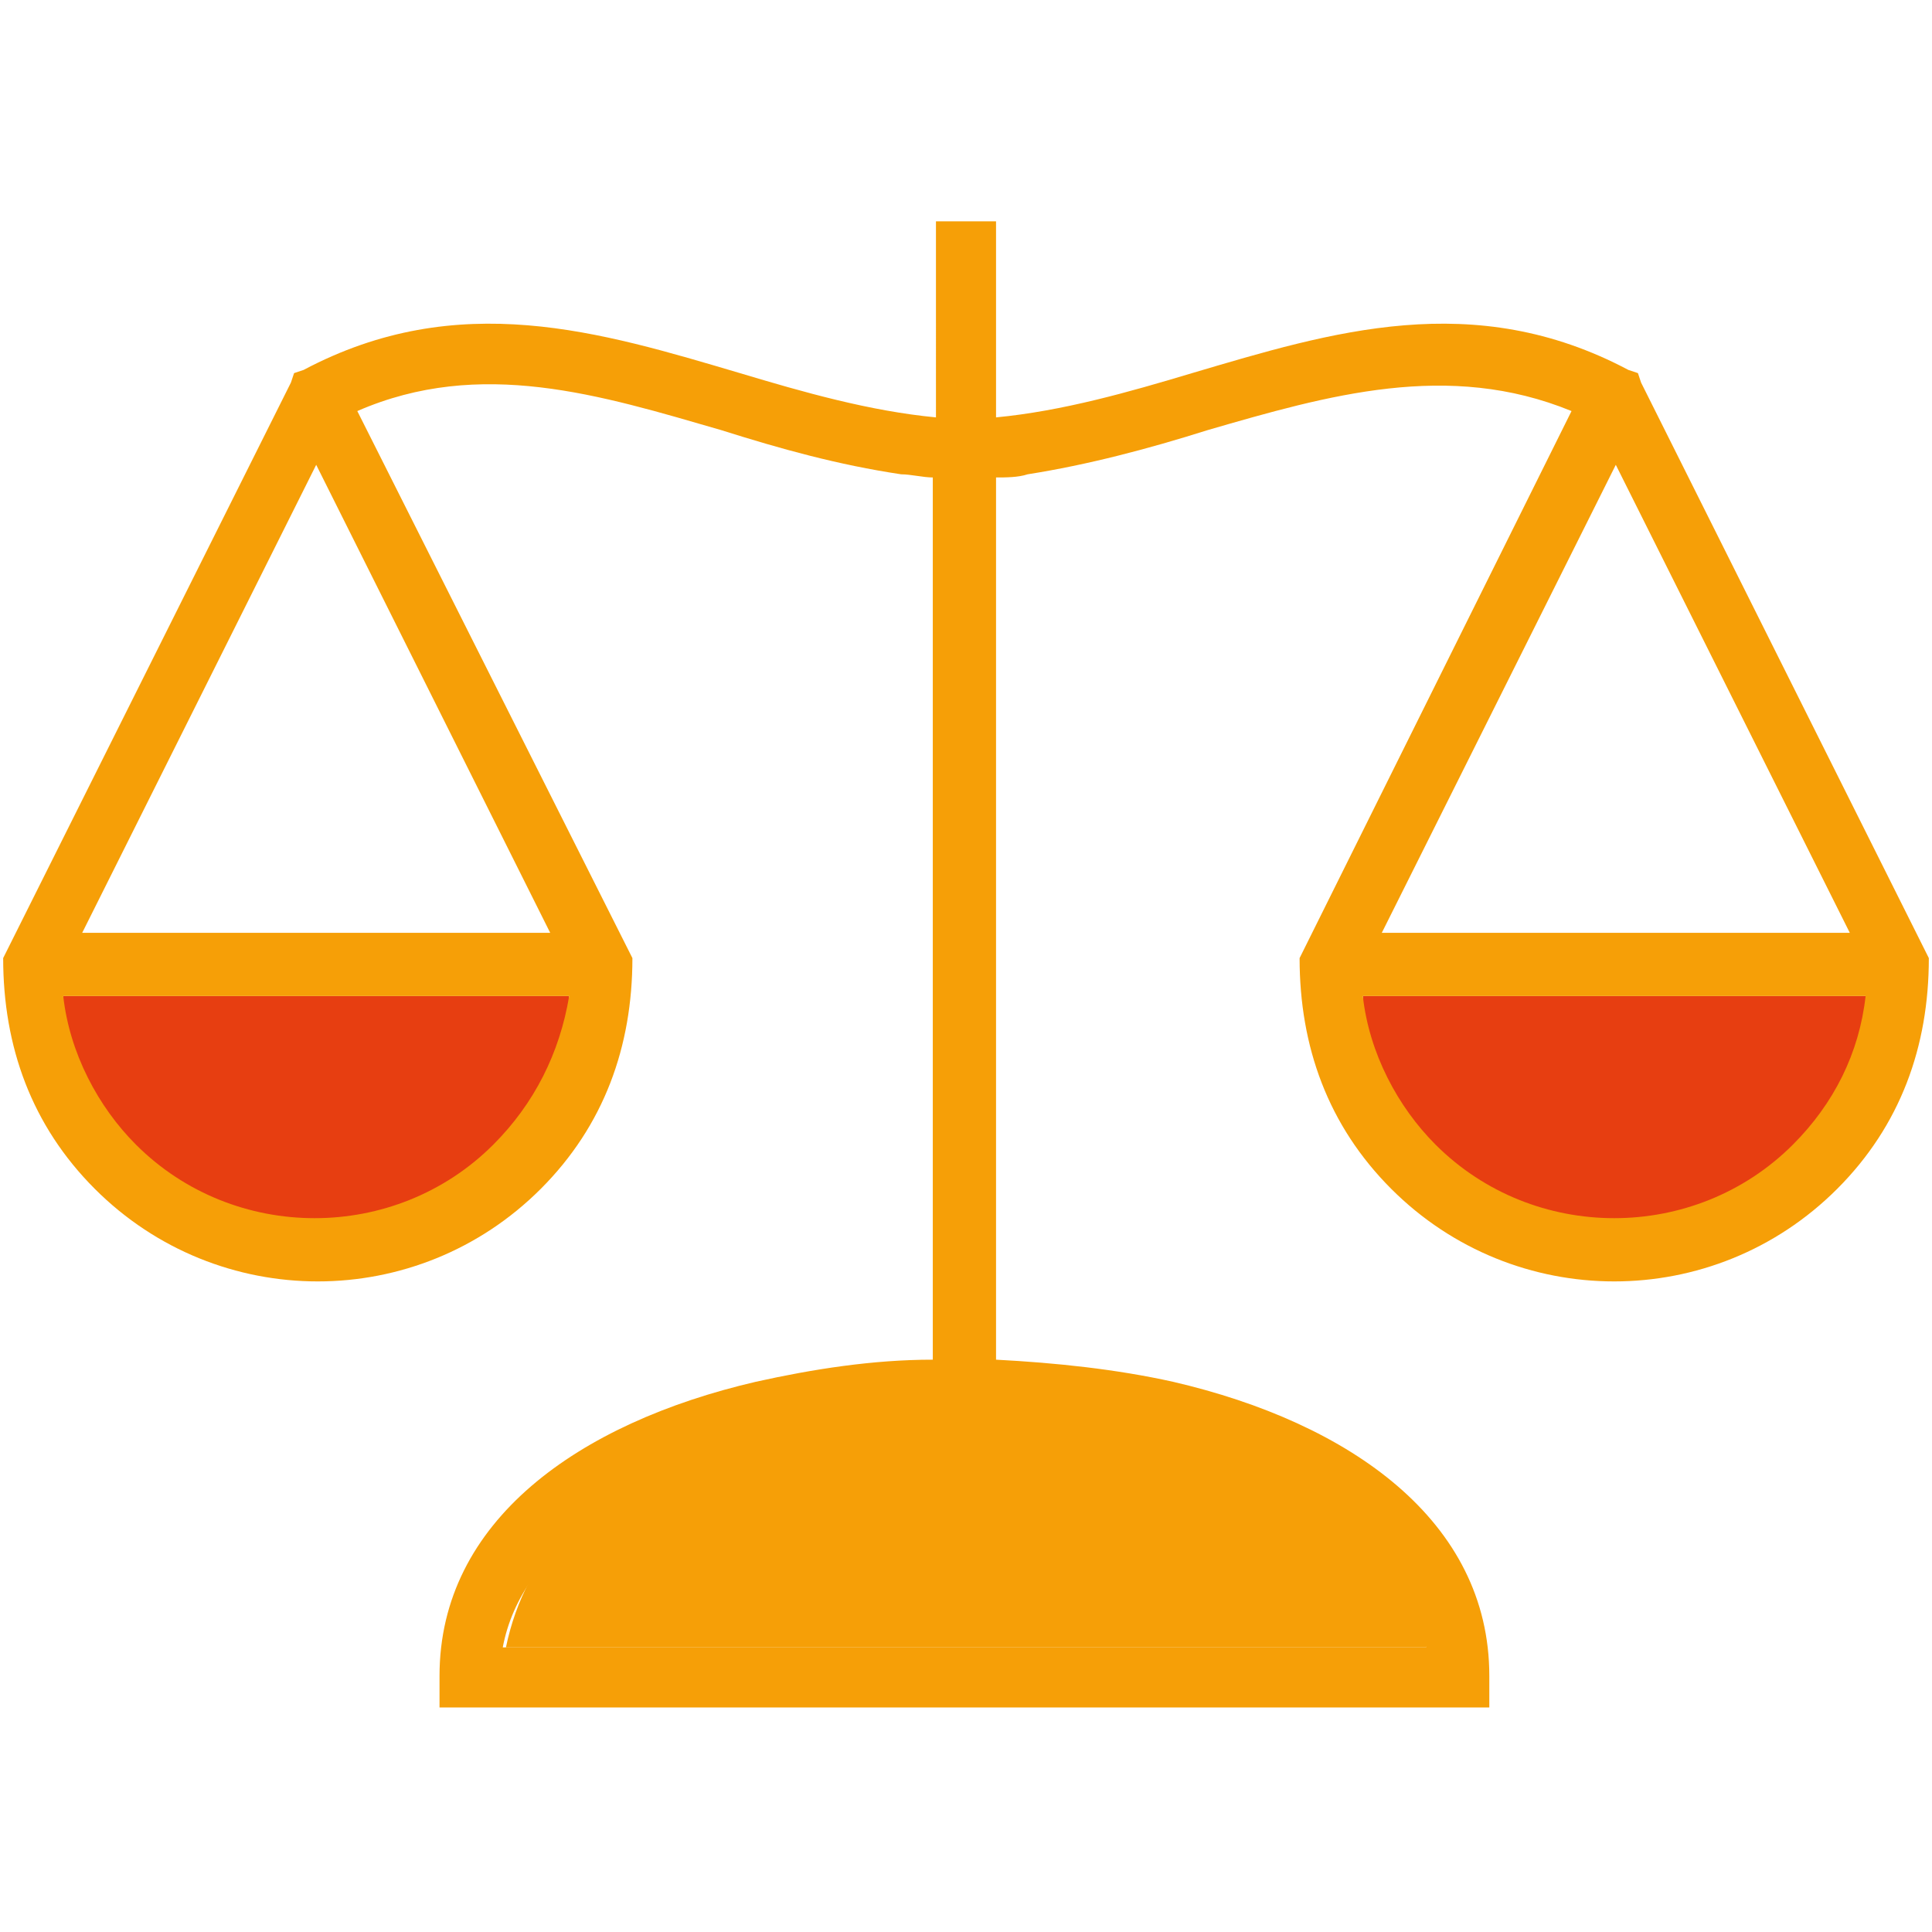 <?xml version="1.0" encoding="utf-8"?>
<!-- Generator: Adobe Illustrator 24.2.3, SVG Export Plug-In . SVG Version: 6.00 Build 0)  -->
<svg version="1.1" xmlns="http://www.w3.org/2000/svg" xmlns:xlink="http://www.w3.org/1999/xlink" x="0px" y="0px"
	 viewBox="0 0 61.1 61.1" style="enable-background:new 0 0 61.1 61.1;" xml:space="preserve">
<style type="text/css">
	.st0{fill-rule:evenodd;clip-rule:evenodd;fill:#F69F07;}
	.st1{fill-rule:evenodd;clip-rule:evenodd;fill:#E73E11;}
</style>
<g id="Calque_1">
</g>
<g id="Calque_2">
	<path class="st0" d="M16,52.1h29.1C45.1,44,18.5,40,16,52.1z"/>
	<g>
		<path class="st1" d="M2,31.5c0,4.4,3.6,8,8,8s8-3.6,8-8"/>
		<path class="st1" d="M43.1,31.5c0,4.4,3.6,8,8,8s8-3.6,8-8"/>
		<path class="st0" d="M45.1,52.1c-0.6-3.2-4-5.4-8.4-6.4c-1.9-0.5-4-0.7-6.2-0.7s-4.2,0.2-6.2,0.7c-4.3,1-7.8,3.2-8.4,6.4H45.1
			L45.1,52.1z M31.5,7v6.2c2.1-0.2,4.2-0.8,6.2-1.4c4.4-1.3,8.9-2.7,13.8-0.1l0.3,0.1l0.1,0.3l9.1,18.2c0,2.8-0.9,5.3-2.9,7.3
			c-3.9,3.9-10.2,3.9-14.1,0c-2-2-2.9-4.5-2.9-7.3L49.7,13c-3.9-1.6-7.7-0.5-11.5,0.6c-1.9,0.6-3.8,1.1-5.7,1.4
			c-0.3,0.1-0.7,0.1-1,0.1V43c1.9,0.1,3.8,0.3,5.6,0.7c5.6,1.3,10,4.4,10,9.3v1h-1H14.9h-1v-1c0-4.9,4.4-8,10-9.3
			c1.8-0.4,3.7-0.7,5.6-0.7V15.1c-0.3,0-0.7-0.1-1-0.1c-2-0.3-3.8-0.8-5.7-1.4c-3.8-1.1-7.6-2.3-11.5-0.6L20,30.3
			c0,2.8-0.9,5.3-2.9,7.3c-3.9,3.9-10.2,3.9-14.1,0c-2-2-2.9-4.5-2.9-7.3l9.1-18.2l0.1-0.3l0.3-0.1c4.9-2.6,9.4-1.2,13.8,0.1
			c2,0.6,4.1,1.2,6.2,1.4V7H31.5L31.5,7z M59,31.5H43.1c0.2,1.8,1.1,3.5,2.3,4.7c3.1,3.1,8.2,3.1,11.3,0C58,34.9,58.8,33.3,59,31.5
			L59,31.5z M43.7,29.5h14.8l-7.4-14.8L43.7,29.5L43.7,29.5z M2.6,29.5h14.8L10,14.7L2.6,29.5L2.6,29.5z M18,31.5H2
			c0.2,1.8,1.1,3.5,2.3,4.7c3.1,3.1,8.2,3.1,11.3,0C16.9,34.9,17.7,33.3,18,31.5z"/>
	</g>
</g>
</svg>
